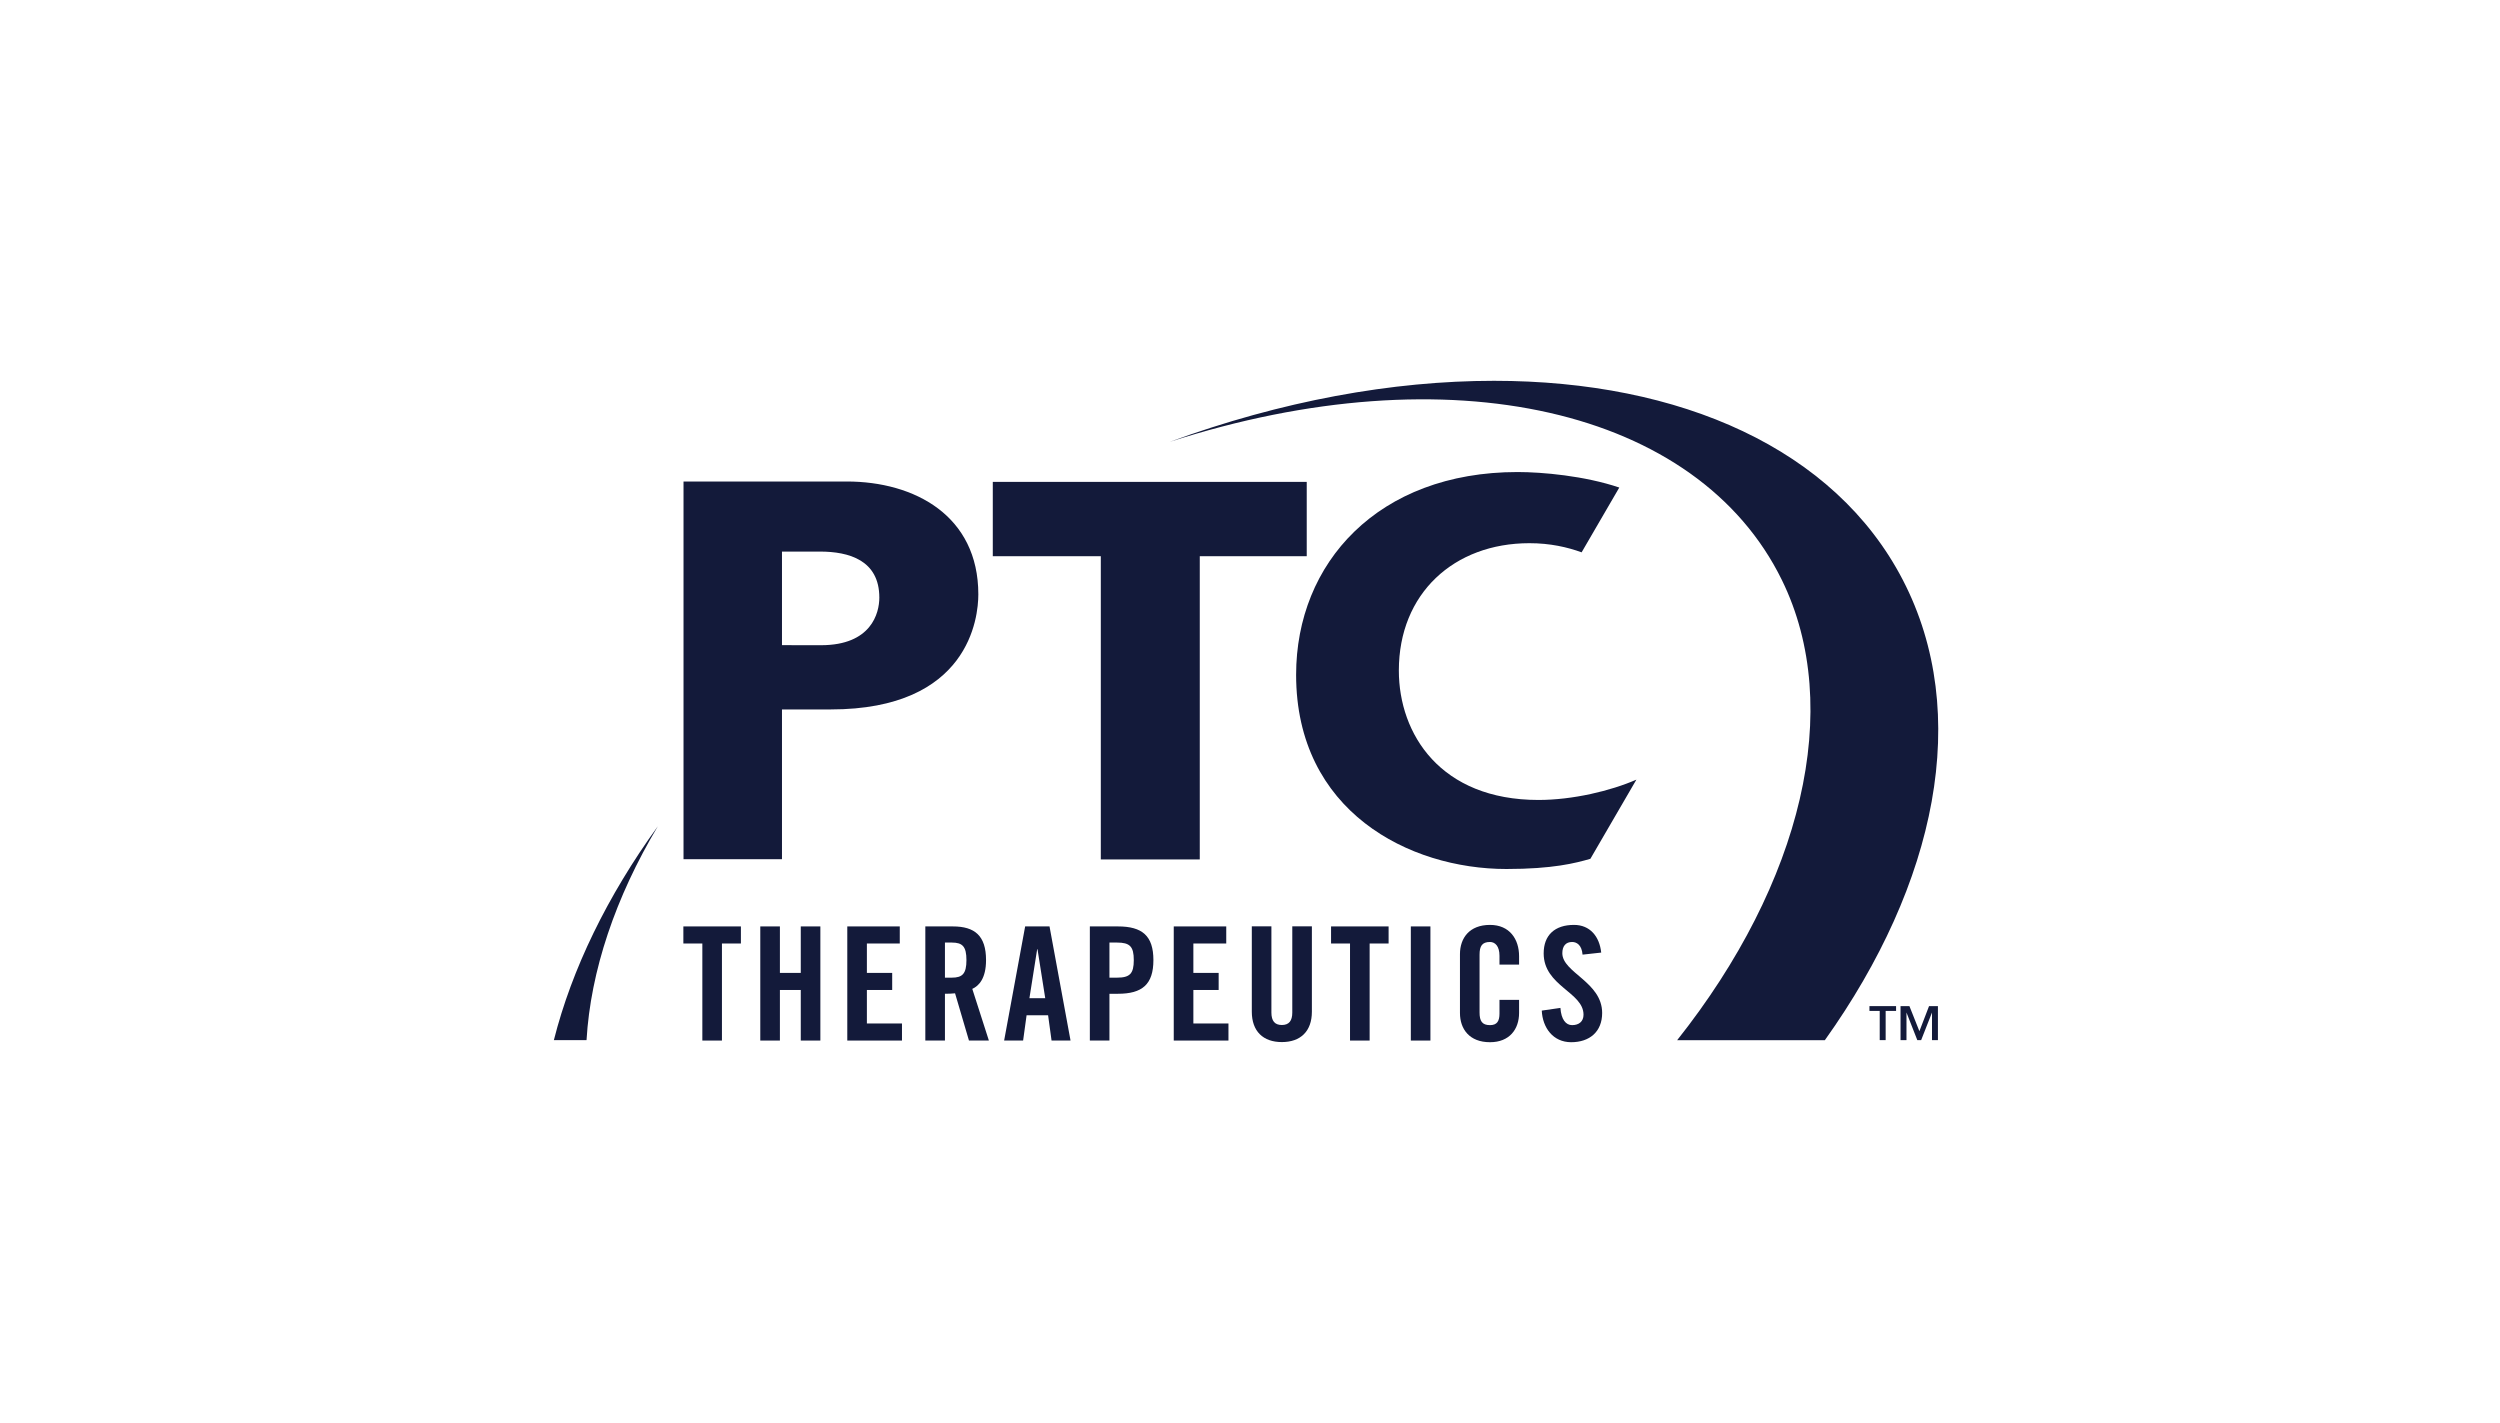<?xml version="1.0" encoding="UTF-8"?> <svg xmlns="http://www.w3.org/2000/svg" width="130" height="74" viewBox="0 0 130 74" fill="none"><path d="M28.801 54.086H30.5C30.711 50.491 31.998 46.667 34.208 42.965C31.575 46.606 29.735 50.392 28.801 54.086Z" fill="#131A3A"></path><path d="M60.82 22.979C75.391 18.276 88.289 21.247 92.658 30.161C95.918 36.811 93.69 45.922 87.212 54.09H94.892C100.696 45.953 102.55 37.107 98.946 30.156C95.411 23.336 87.386 19.802 77.686 19.802C72.409 19.802 66.637 20.848 60.82 22.979Z" fill="#131A3A"></path><path d="M42.693 33.551C45.309 33.551 45.725 31.882 45.725 31.075C45.725 29.128 44.14 28.682 42.639 28.682H40.663L40.663 33.548L42.693 33.551ZM35.543 44.68V25.038H44.029C47.562 25.038 50.873 26.818 50.873 30.908C50.873 32.105 50.4 36.891 43.194 36.891H40.663V44.68H35.543Z" fill="#131A3A"></path><path d="M72.74 34.867C72.74 30.861 75.606 28.246 79.528 28.246C80.611 28.246 81.507 28.453 82.244 28.721L84.203 25.352C82.395 24.741 80.197 24.546 78.915 24.546C71.655 24.546 67.398 29.275 67.398 35.089C67.398 42.184 73.268 45.188 78.333 45.188C80.753 45.188 81.921 44.882 82.7 44.658L85.093 40.541C83.757 41.126 81.782 41.598 80.001 41.598C74.91 41.598 72.74 38.177 72.74 34.867Z" fill="#131A3A"></path><path d="M36.522 49.062H35.535V48.174H38.527V49.062H37.541V54.109H36.522V49.062Z" fill="#131A3A"></path><path d="M39.535 54.109V48.174H40.555V50.591H41.64V48.174H42.659V54.109H41.64V51.479H40.555V54.109H39.535Z" fill="#131A3A"></path><path d="M44.059 54.109V48.174H46.788V49.062H45.078V50.591H46.394V51.479H45.078V53.221H46.903V54.109H44.059Z" fill="#131A3A"></path><path d="M49.137 50.838H49.498C50.049 50.838 50.255 50.632 50.255 49.925C50.255 49.218 50.049 49.013 49.498 49.013H49.137V50.838ZM49.137 54.109H48.117V48.174H49.548C50.69 48.174 51.274 48.659 51.274 49.925C51.274 50.879 50.904 51.265 50.559 51.422L51.422 54.109H50.386L49.663 51.652C49.531 51.668 49.318 51.676 49.137 51.676V54.109Z" fill="#131A3A"></path><path d="M53.53 51.906H54.352L53.95 49.358H53.933L53.53 51.906ZM53.202 54.109H52.215L53.308 48.174H54.575L55.668 54.109H54.681L54.501 52.794H53.382L53.202 54.109Z" fill="#131A3A"></path><path d="M57.691 50.838H58.086C58.752 50.838 58.957 50.632 58.957 49.925C58.957 49.218 58.752 49.013 58.086 49.013H57.691V50.838ZM56.672 54.109V48.174H58.135C59.393 48.174 59.977 48.659 59.977 49.925C59.977 51.191 59.393 51.676 58.135 51.676H57.691V54.109H56.672Z" fill="#131A3A"></path><path d="M61.035 54.109V48.174H63.765V49.062H62.055V50.591H63.37V51.479H62.055V53.221H63.88V54.109H61.035Z" fill="#131A3A"></path><path d="M65.094 48.17H66.113V52.651C66.113 53.086 66.286 53.3 66.656 53.3C67.026 53.3 67.199 53.086 67.199 52.651V48.17H68.218V52.609C68.218 53.629 67.626 54.188 66.656 54.188C65.686 54.188 65.094 53.629 65.094 52.609V48.17Z" fill="#131A3A"></path><path d="M70.201 49.062H69.215V48.174H72.207V49.062H71.221V54.109H70.201V49.062Z" fill="#131A3A"></path><path d="M73.363 48.174H74.382V54.109H73.363V48.174Z" fill="#131A3A"></path><path d="M77.973 50.159V49.699C77.973 49.197 77.743 48.983 77.48 48.983C77.069 48.983 76.937 49.197 76.937 49.641V52.65C76.937 53.094 77.069 53.307 77.48 53.307C77.849 53.307 77.973 53.094 77.973 52.708V51.992H78.992V52.674C78.992 53.513 78.499 54.195 77.48 54.195C76.411 54.195 75.918 53.513 75.918 52.674V49.616C75.918 48.778 76.411 48.095 77.48 48.095C78.499 48.095 78.992 48.835 78.992 49.723V50.159H77.973Z" fill="#131A3A"></path><path d="M82.293 49.641C82.252 49.131 81.981 48.983 81.75 48.983C81.421 48.983 81.241 49.197 81.241 49.566C81.241 50.578 83.312 51.063 83.312 52.674C83.312 53.653 82.655 54.195 81.701 54.195C80.756 54.195 80.213 53.439 80.172 52.551L81.142 52.411C81.183 53.011 81.421 53.307 81.75 53.307C82.104 53.307 82.343 53.118 82.343 52.765C82.343 51.589 80.271 51.277 80.271 49.575C80.271 48.63 80.846 48.095 81.849 48.095C82.68 48.095 83.173 48.695 83.263 49.534L82.293 49.641Z" fill="#131A3A"></path><path d="M57.242 44.691V28.923H51.625V25.058H67.95V28.923H62.388V44.691H57.242Z" fill="#131A3A"></path><path d="M97.211 52.568H97.745V54.086H98.054V52.568H98.596V52.318H97.211V52.568Z" fill="#131A3A"></path><path d="M100.31 52.318L99.809 53.623L99.29 52.318H98.828V54.086H99.137V52.651L99.697 54.079L99.699 54.086H99.9L100.464 52.651V54.086H100.772V52.318H100.31Z" fill="#131A3A"></path></svg> 
